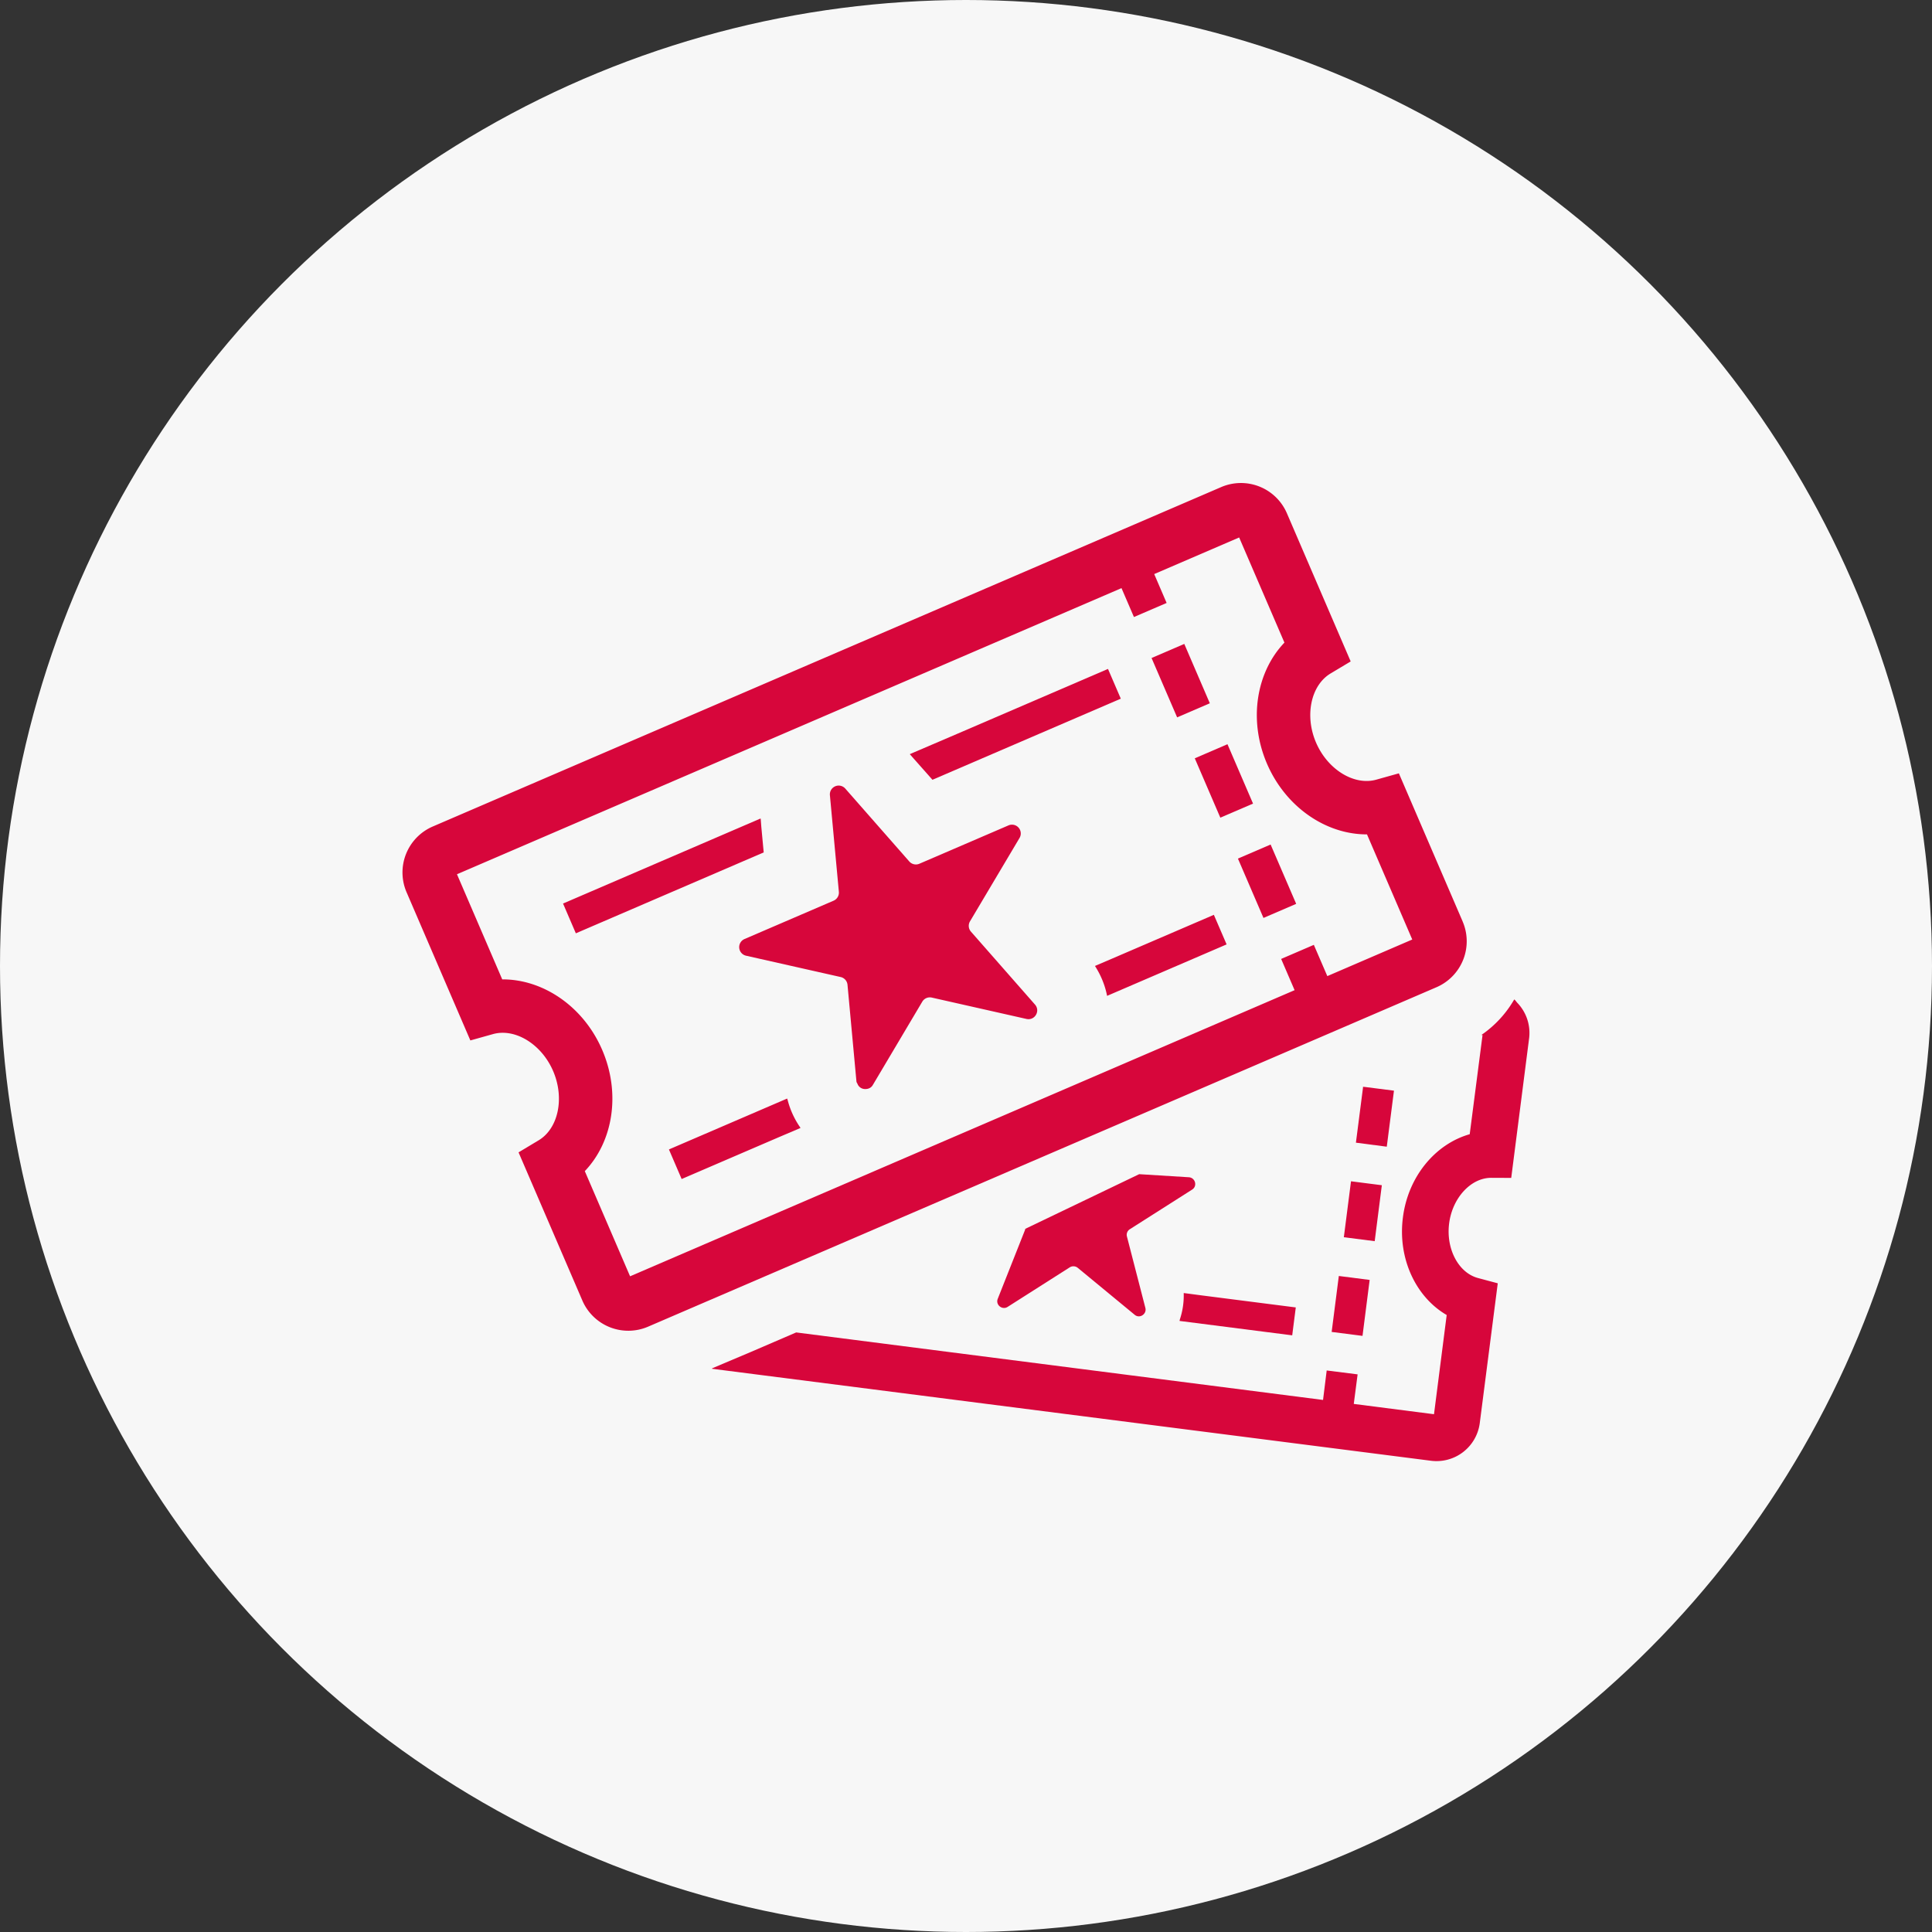 <svg width="72" height="72" viewBox="0 0 72 72" fill="none" xmlns="http://www.w3.org/2000/svg"><rect x="0" y="0" width="72" height="72" fill="#333333" stroke="none"/><circle cx="36" cy="36" r="36" fill="#F7F7F7"/><path d="M54.51 34.343l-2.378-5.523-.839.235c-.827.233-1.815-.375-2.248-1.381-.432-1.004-.193-2.136.544-2.577l.747-.447-2.378-5.524a1.864 1.864 0 00-2.447-.974L16.125 30.803a1.864 1.864 0 00-.974 2.447l2.378 5.524.839-.235c.827-.233 1.813.372 2.245 1.375.434 1.007.196 2.142-.541 2.583l-.747.448 2.378 5.523a1.865 1.865 0 002.447.974l29.384-12.651a1.865 1.865 0 00.975-2.448zm-5.045 2.033l-.496-1.15v-.002l-.006-.012-1.203.518-.003.002-.012.005.501 1.164-24.765 10.663-1.687-3.919c1.054-1.104 1.346-2.897.648-4.518-.696-1.617-2.2-2.636-3.725-2.628l-1.687-3.918 24.765-10.663.464 1.077 1.205-.519h.001l.012-.005-.463-1.077 3.166-1.364 1.687 3.918c-1.053 1.103-1.347 2.895-.65 4.513.698 1.62 2.202 2.64 3.727 2.634l1.687 3.918-3.166 1.364z" fill="#D7063B"/><path d="M36.185 34.72a.328.328 0 01-.036-.384l1.847-3.109a.328.328 0 00-.411-.468l-3.322 1.43a.328.328 0 01-.376-.084l-2.386-2.717a.328.328 0 00-.573.246l.334 3.6a.328.328 0 01-.196.332l-3.322 1.43a.328.328 0 00.058.62l3.527.795a.328.328 0 01.255.29l.333 3.601c.004.038.027.062.041.093.006.014.01.028.018.04.06.099.157.15.267.151h.007c.105-.002.21-.038.275-.147l1.846-3.11a.328.328 0 01.354-.152l3.528.796c.31.07.528-.297.318-.536l-2.386-2.717zm9.949-2.723l.952 2.212 1.219-.525-.953-2.211-1.218.524zm-1.608-3.737l.952 2.212 1.219-.524-.946-2.197-.002-.004-.005-.012-1.218.525zm.561-2.05l-.945-2.196-.002-.005-.005-.012-1.22.525.953 2.212 1.219-.525zm-16.715 4.604l-.023-.299-.004.002-.001-.014L21 33.665l-.005.002-.012.005.477 1.11 7.001-3.015-.089-.953zm6.378-1.754l6.99-3.01.017-.007.012-.005-.47-1.092-.002-.005-.006-.012-5.61 2.415-1.765.756.003.003-.012.005.843.952zm-5.396 11.938c-.003-.016-.012-.03-.015-.046l-.005-.012-4.383 1.887-.01.005-.012.005.474 1.102 3.617-1.557.803-.342-.002-.003.012-.005a3.168 3.168 0 01-.479-1.034zm15.883-6.905l-3.776 1.625-.643.275.001.002-.012.005c.219.34.375.72.451 1.113l4.431-1.908.01-.004.013-.006-.475-1.102zm10.321 9.801l.761.003.668-5.214a1.616 1.616 0 00-.45-1.32c-.032-.037-.058-.078-.094-.11l-.002.003-.01-.01a4.07 4.07 0 01-1.224 1.324l.043.004-.478 3.695c-1.277.362-2.298 1.575-2.49 3.105-.197 1.522.478 2.962 1.632 3.633l-.473 3.697-2.99-.384.141-1.083v-.005l.003-.013-1.133-.143h-.007l-.013-.002-.136 1.098-19.635-2.516-1.681.724-1.46.617.021.002-.024.01 26.8 3.429a1.625 1.625 0 001.82-1.407l.67-5.206-.734-.196c-.73-.194-1.2-1.086-1.078-2.036.12-.944.801-1.69 1.553-1.699z" fill="#D7063B"/><path d="M49.627 49.637l1.15.147.266-2.085-1.149-.147-.267 2.085zm1.87-5.467l-1.149-.147-.267 2.085 1.15.147.266-2.085zm.452-3.524l-1.042-.133-.11-.012-.006.062-.26 2.021 1.15.15.268-2.088zm-3.792 9.118l.133-1.04-3.566-.456-.597-.079v.002l-.014-.001a2.78 2.78 0 01-.138.965c-.007.018-.008.04-.016.059h.002l-.004.013 4.2.537zm-3.732-5.43c.207-.127.123-.443-.118-.461l-1.853-.115-4.248 2.038c.003.016-.004.033-.01.05l-1.013 2.557c-.089.223.164.43.367.302l2.32-1.477a.256.256 0 01.294.02l2.122 1.75c.182.155.457-.023.399-.255l-.688-2.664a.245.245 0 01.108-.269l2.32-1.476z" fill="#D7063B"/></svg>